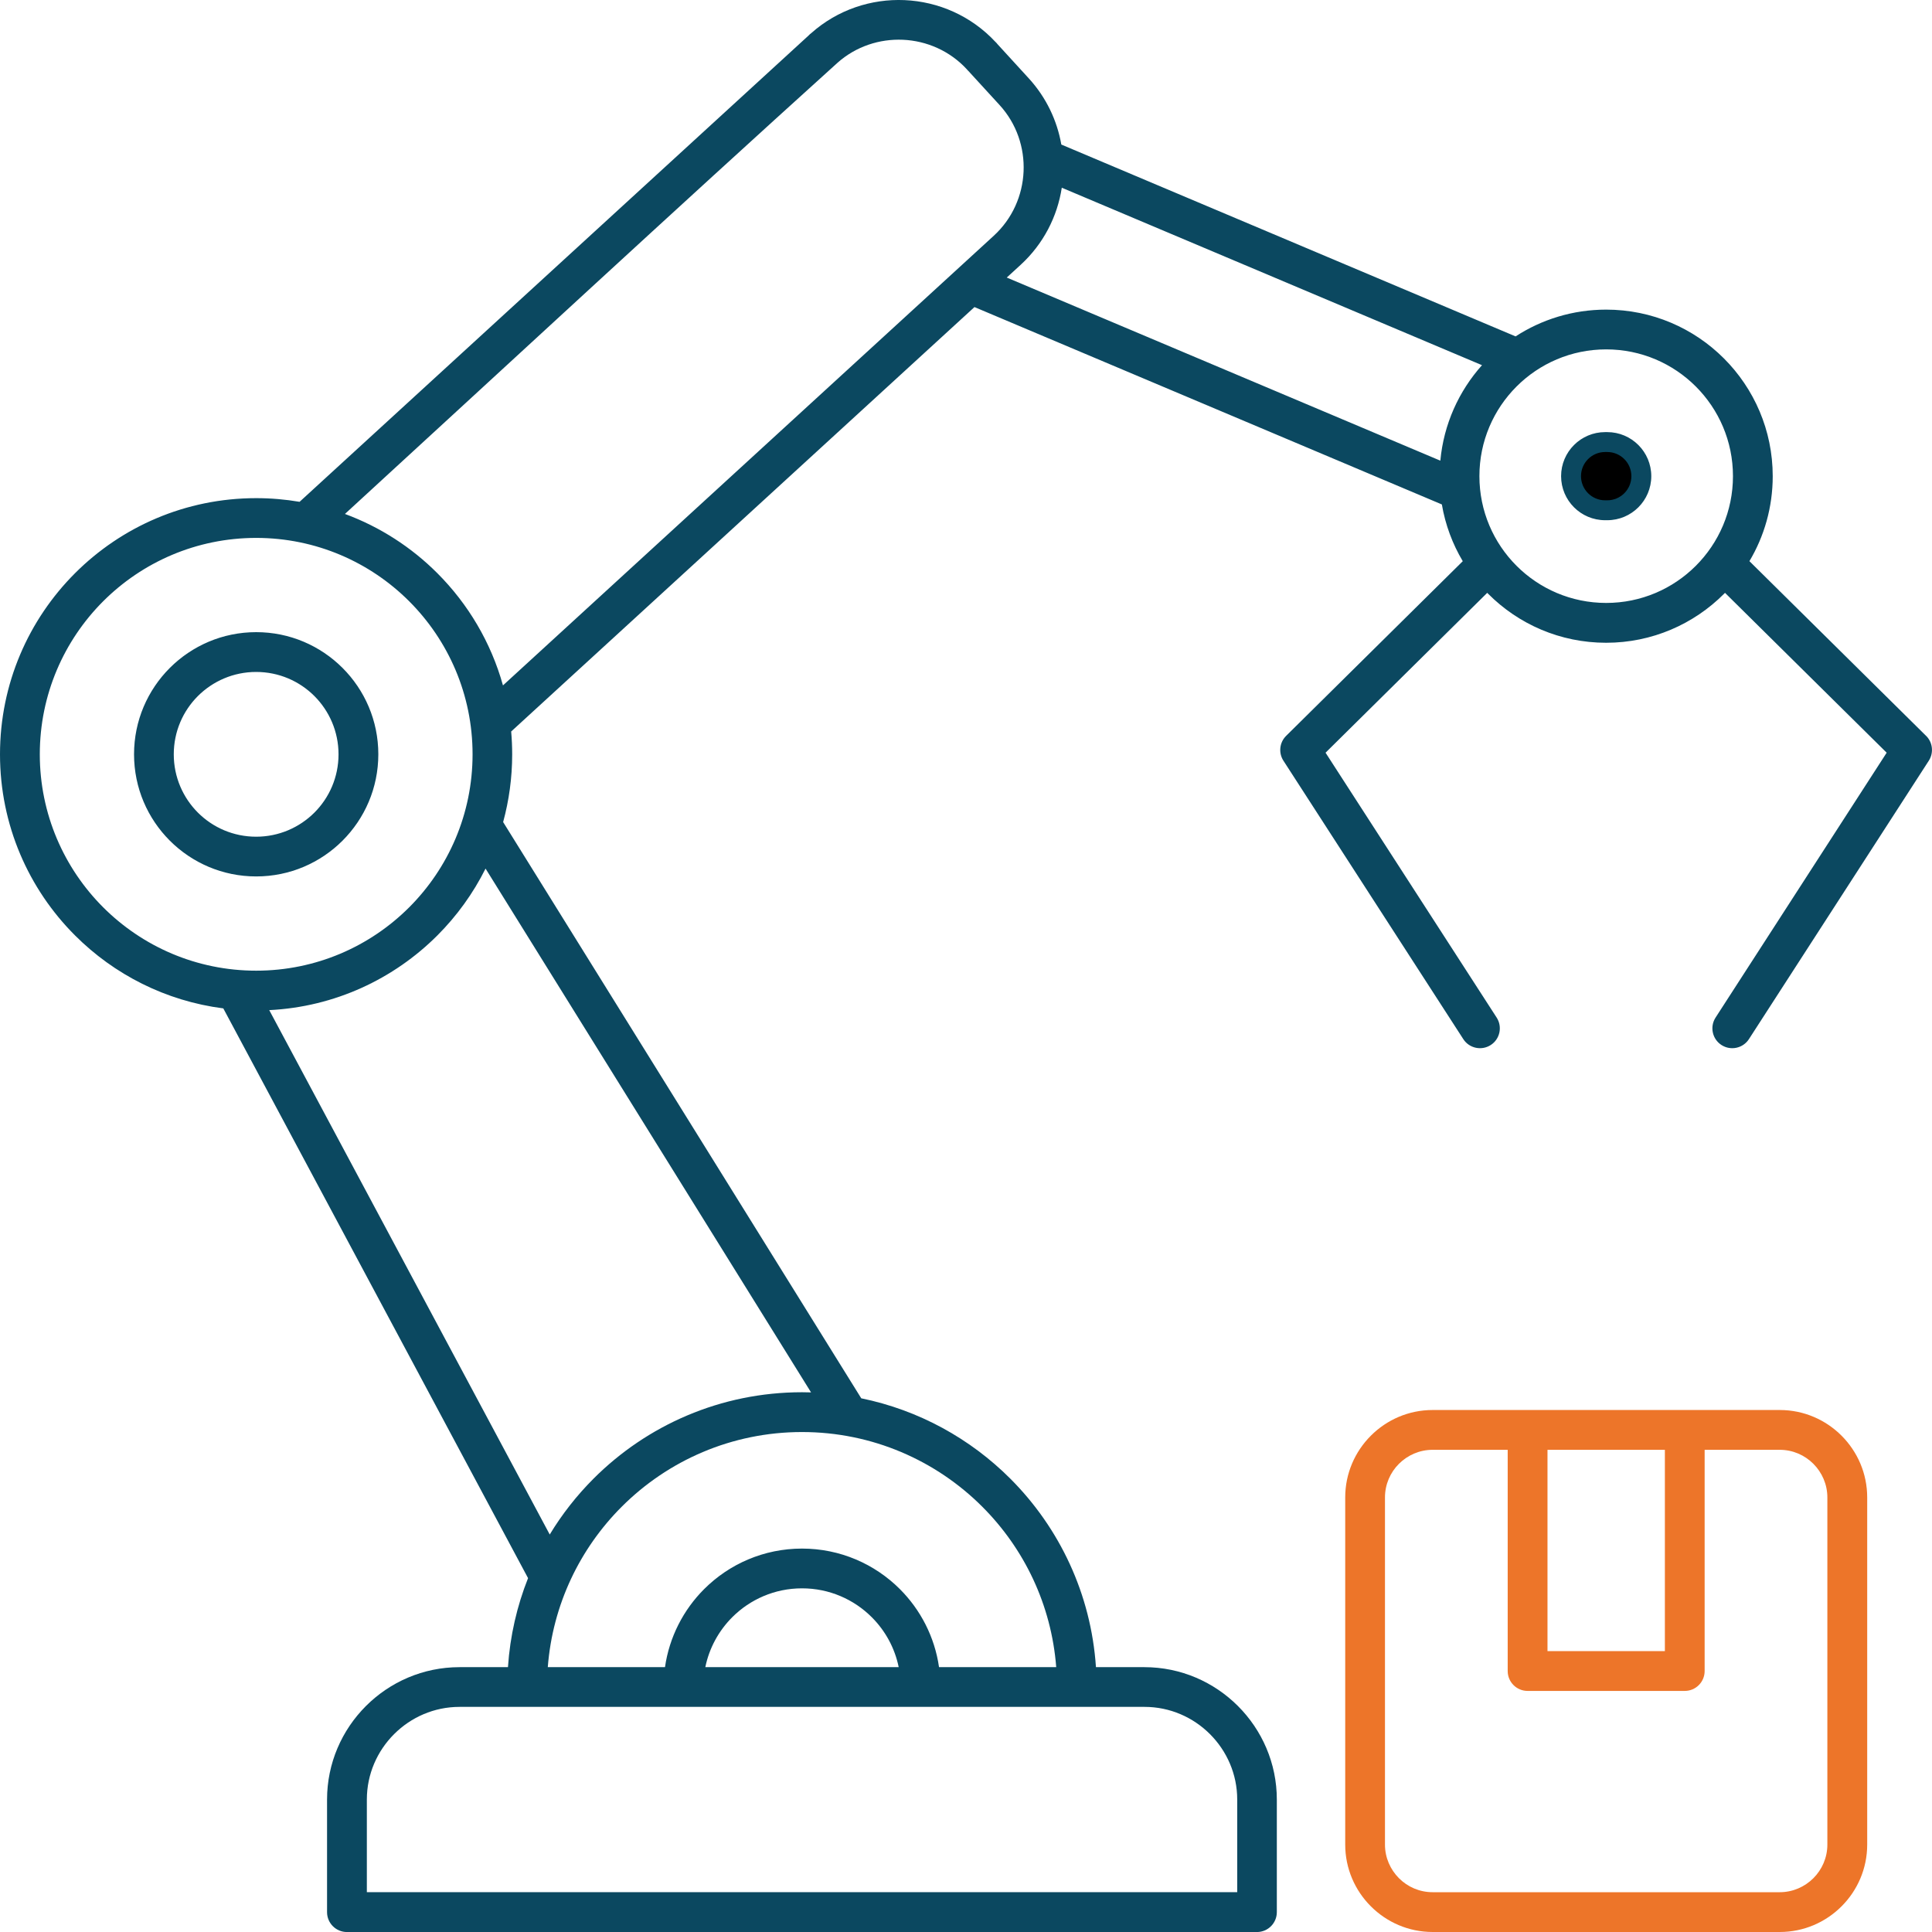 <?xml version="1.0" encoding="UTF-8"?>
<svg id="a" data-name="Слой_1" xmlns="http://www.w3.org/2000/svg" viewBox="0 0 500 500">
  <path d="M118.92,431.45h12.54c.54-8.09,2.34-15.83,5.2-23.03l-78.87-147.45c-14.91-1.91-28.26-8.77-38.37-18.88C7.42,230.1,0,213.52,0,195.22s7.42-34.88,19.42-46.88c12-12,28.57-19.42,46.88-19.42,3.83,0,7.58.33,11.23.95L209.35,9.11h-.01c.18-.2.38-.36.58-.51C216.8,2.48,225.52-.34,234.1.03c8.68.38,17.22,4.03,23.57,10.87h.01c.17.16.33.34.47.53l8.08,8.83c4.55,4.97,7.35,10.95,8.44,17.15l117.56,49.65c6.75-4.38,14.8-6.93,23.44-6.93,11.9,0,22.68,4.82,30.48,12.63,7.8,7.8,12.63,18.58,12.63,30.48,0,8.03-2.2,15.56-6.03,21.99l45.56,45.05c1.83,1.65,2.24,4.43.87,6.58l-46.55,72.05c-1.53,2.39-4.71,3.08-7.1,1.55-2.39-1.53-3.08-4.71-1.55-7.1l44.29-68.56-41.84-41.37c-.1.1-.19.19-.29.29-7.8,7.8-18.58,12.63-30.48,12.63s-22.68-4.82-30.48-12.63c-.1-.1-.19-.19-.29-.29l-41.84,41.37,44.29,68.56c1.53,2.39.84,5.57-1.55,7.1-2.39,1.53-5.57.84-7.1-1.55l-46.55-72.05h0c-1.29-2-1.04-4.7.72-6.43l45.7-45.19c-2.64-4.44-4.51-9.4-5.41-14.69l-120.96-51.08-119.9,109.84c.17,1.95.26,3.93.26,5.92,0,6.06-.82,11.94-2.34,17.52l92.68,149.13c14.9,3.05,28.22,10.44,38.57,20.79,12.67,12.67,20.9,29.78,22.17,48.79h12.54c9.43,0,18,3.85,24.21,10.06,6.21,6.21,10.06,14.78,10.06,24.21v29.13c0,2.84-2.3,5.15-5.15,5.15H89.79c-2.84,0-5.15-2.3-5.15-5.15v-29.13c0-9.43,3.85-18,10.06-24.21,6.21-6.21,14.78-10.06,24.21-10.06h0ZM415.41,134.63h.54c3.15,0,6-1.28,8.06-3.34,2.06-2.06,3.34-4.91,3.34-8.06s-1.28-6-3.34-8.06c-2.06-2.06-4.91-3.34-8.06-3.34h-.54c-3.15,0-6,1.28-8.06,3.34s-3.34,4.91-3.34,8.06,1.28,6,3.34,8.06,4.91,3.34,8.06,3.34h0ZM414.63,124.01c.2.2.48.32.78.32h.54c.31,0,.58-.12.78-.32.2-.2.32-.48.32-.78s-.12-.58-.32-.78c-.2-.2-.48-.32-.78-.32h-.54c-.31,0-.58.12-.78.32s-.32.48-.32.78.12.58.32.78h0ZM172.1,431.45c1.13-7.83,4.79-14.85,10.13-20.19,6.48-6.48,15.44-10.49,25.33-10.49s18.85,4.01,25.33,10.49c5.34,5.34,9,12.35,10.13,20.19h30.33c-1.25-16.17-8.32-30.71-19.13-41.51-11.94-11.94-28.44-19.33-46.66-19.33s-34.72,7.39-46.66,19.33c-10.81,10.81-17.88,25.34-19.13,41.51h30.33ZM232.58,431.45c-1.02-4.99-3.49-9.44-6.96-12.91-4.62-4.62-11-7.48-18.06-7.48s-13.44,2.86-18.06,7.48c-3.46,3.47-5.94,7.92-6.96,12.91h50.03ZM66.3,163.6c-8.73,0-16.63,3.54-22.35,9.26-5.72,5.72-9.26,13.62-9.26,22.35s3.54,16.63,9.26,22.35c5.72,5.72,13.62,9.26,22.35,9.26s16.63-3.54,22.35-9.26c5.72-5.72,9.26-13.62,9.26-22.35s-3.54-16.63-9.26-22.35c-5.72-5.72-13.62-9.26-22.35-9.26h0ZM81.37,180.14c-3.86-3.86-9.19-6.24-15.08-6.24s-11.22,2.39-15.08,6.24c-3.86,3.86-6.24,9.19-6.24,15.08s2.39,11.22,6.24,15.08c3.86,3.86,9.19,6.24,15.08,6.24s11.22-2.39,15.08-6.24c3.86-3.86,6.24-9.19,6.24-15.08s-2.39-11.22-6.24-15.08h0ZM274.79,48.58c-1.14,7.43-4.72,14.53-10.67,19.98l-3.57,3.27,112.21,47.39c.87-9.45,4.8-18.02,10.78-24.71l-108.75-45.93h0ZM142.26,397.15c3.2-5.29,7.02-10.15,11.37-14.5,13.8-13.8,32.88-22.34,53.94-22.34.78,0,1.55.01,2.33.04l-84.24-135.56c-3.21,6.43-7.44,12.27-12.47,17.3-11.26,11.26-26.55,18.49-43.51,19.33l72.6,135.73h0ZM130.17,177.38l127.03-116.38c4.84-4.44,7.43-10.47,7.7-16.6.27-6.14-1.78-12.38-6.22-17.23l-8.08-8.82c-.07-.06-.13-.12-.19-.18h.01s-.15-.18-.15-.18c-4.44-4.84-10.47-7.43-16.6-7.7-6.01-.26-12.1,1.69-16.9,5.93l-.15.15h-.01c-42.66,38.56-84.93,77.74-127.34,116.64,9.07,3.35,17.21,8.62,23.91,15.33,7.95,7.95,13.89,17.91,16.99,29.05h0ZM438.88,100.03c-5.94-5.94-14.14-9.61-23.2-9.61s-17.26,3.67-23.2,9.61c-5.94,5.94-9.61,14.14-9.61,23.2s3.67,17.26,9.61,23.2c5.94,5.94,14.14,9.61,23.2,9.61s17.26-3.67,23.2-9.61c5.94-5.94,9.61-14.14,9.61-23.2s-3.67-17.26-9.61-23.2h0ZM105.9,155.61c-10.13-10.13-24.14-16.4-39.6-16.4s-29.47,6.27-39.6,16.4c-10.13,10.13-16.4,24.14-16.4,39.6s6.27,29.47,16.4,39.6c10.13,10.13,24.14,16.4,39.6,16.4s29.47-6.27,39.6-16.4c10.13-10.13,16.4-24.14,16.4-39.6s-6.27-29.47-16.4-39.6h0ZM296.21,441.74H118.92c-6.59,0-12.58,2.7-16.93,7.05-4.35,4.35-7.05,10.34-7.05,16.93v23.98h225.25v-23.98c0-6.59-2.7-12.58-7.05-16.93-4.35-4.35-10.34-7.05-16.93-7.05Z" style="fill: #0b4860; fill-rule: evenodd;"/>
  <path d="M415.41,129.48c-3.45,0-6.25-2.8-6.25-6.25s2.8-6.25,6.25-6.25h.54c3.45,0,6.25,2.8,6.25,6.25s-2.8,6.25-6.25,6.25h-.54Z" style="fill-rule: evenodd;"/>
  <path d="M370.76,364.91h89.85c6.23,0,11.88,2.54,15.98,6.64,4.1,4.1,6.64,9.75,6.64,15.98v89.85c0,6.23-2.54,11.88-6.64,15.98-4.1,4.1-9.75,6.64-15.98,6.64h-89.85c-6.23,0-11.88-2.54-15.98-6.64-4.1-4.1-6.64-9.75-6.64-15.98v-89.85c0-6.23,2.54-11.88,6.64-15.98,4.1-4.1,9.75-6.64,15.98-6.64h0ZM441.16,375.21v57.25c0,2.84-2.3,5.15-5.15,5.15h-40.67c-2.84,0-5.15-2.3-5.15-5.15v-57.25h-19.44c-3.38,0-6.46,1.39-8.7,3.62s-3.62,5.32-3.62,8.7v89.85c0,3.38,1.39,6.46,3.62,8.7s5.32,3.62,8.7,3.62h89.85c3.38,0,6.46-1.39,8.7-3.62,2.24-2.24,3.62-5.32,3.62-8.7v-89.85c0-3.38-1.39-6.46-3.62-8.7-2.24-2.24-5.32-3.62-8.7-3.62h-19.44ZM400.49,375.21v52.1h30.38v-52.1h-30.38Z" style="fill: #ed7529; fill-rule: evenodd;"/>
</svg>